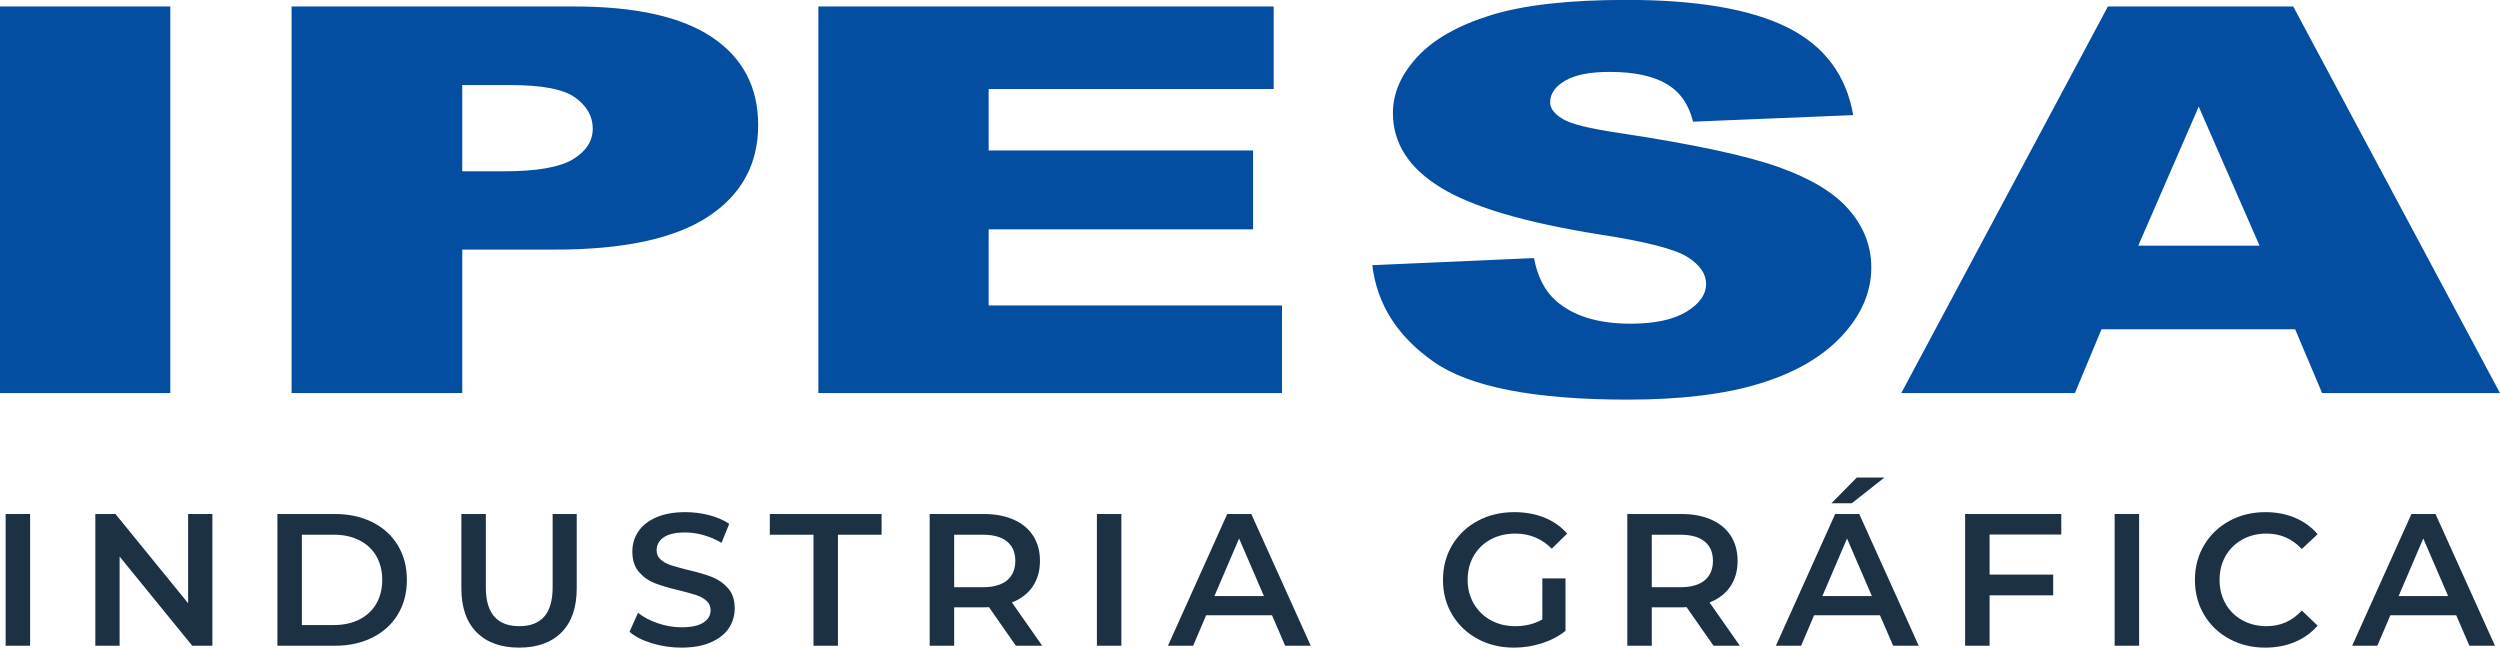 <?xml version="1.0" encoding="utf-8"?>
<!-- Generator: Adobe Illustrator 23.0.5, SVG Export Plug-In . SVG Version: 6.00 Build 0)  -->
<svg version="1.1" id="Capa_1" xmlns="http://www.w3.org/2000/svg" xmlns:xlink="http://www.w3.org/1999/xlink" x="0px" y="0px"
	 width="292.272px" height="75.702px" viewBox="0 0 292.272 75.702" enable-background="new 0 0 292.272 75.702"
	 xml:space="preserve">
<path fill="#034EA1" d="M0,0.756h19.91v45.2H0V0.756z M34.088,0.756h33.023c7.185,0,12.575,1.199,16.153,3.611
	c3.578,2.399,5.372,5.83,5.372,10.259c0,4.568-1.946,8.136-5.852,10.703c-3.907,2.568-9.865,3.851-17.875,3.851H54.042v16.776
	H34.088V0.756z M54.042,20.025h4.865c3.833,0,6.513-0.463,8.07-1.399c1.541-0.938,2.321-2.137,2.321-3.588
	c0-1.422-0.674-2.632-2.021-3.61c-1.332-0.989-3.862-1.483-7.575-1.483h-5.659V20.025z M95.674,0.756h53.231v9.65h-33.322v7.187
	h30.913v9.22h-30.913v8.902h34.295v10.241H95.674V0.756z M160.433,31.002l18.906-0.832c0.405,2.158,1.244,3.799,2.501,4.936
	c2.037,1.831,4.97,2.736,8.772,2.736c2.83,0,5.014-0.463,6.557-1.401c1.527-0.936,2.289-2.019,2.289-3.251
	c0-1.169-0.718-2.221-2.185-3.146c-1.467-0.927-4.85-1.8-10.179-2.62c-8.713-1.38-14.925-3.201-18.637-5.484
	c-3.743-2.283-5.613-5.188-5.613-8.725c0-2.324,0.956-4.524,2.874-6.586c1.915-2.064,4.789-3.684,8.636-4.873
	c3.849-1.18,9.118-1.768,15.809-1.768c8.218,0,14.491,1.073,18.802,3.219c4.312,2.147,6.87,5.567,7.694,10.251l-18.727,0.767
	c-0.493-2.032-1.542-3.515-3.145-4.44c-1.586-0.916-3.786-1.379-6.586-1.379c-2.32,0-4.056,0.337-5.225,1.031
	c-1.167,0.684-1.751,1.526-1.751,2.515c0,0.716,0.48,1.358,1.438,1.936c0.943,0.6,3.158,1.148,6.676,1.664
	c8.682,1.315,14.896,2.651,18.652,3.998c3.757,1.347,6.496,3.01,8.203,5.009c1.708,1.989,2.576,4.22,2.576,6.693
	c0,2.894-1.154,5.567-3.429,8.008c-2.274,2.452-5.465,4.305-9.567,5.567c-4.087,1.263-9.251,1.894-15.478,1.894
	c-10.927,0-18.503-1.473-22.709-4.441C163.366,39.325,160.986,35.569,160.433,31.002z M268.321,38.493h-22.635l-3.114,7.463h-20.298
	l24.16-45.2h21.663l24.175,45.2h-20.793L268.321,38.493z M264.159,28.717l-7.11-16.249l-7.066,16.249H264.159z"/>
<path fill="#1C3144" d="M286.207,69.685l-2.904-6.732l-2.882,6.732H286.207z M287.153,71.929h-7.7l-1.518,3.564h-2.948l6.93-15.4
	h2.816l6.952,15.4h-2.992L287.153,71.929z M264.833,75.713c-1.555,0-2.959-0.341-4.213-1.023c-1.254-0.682-2.237-1.624-2.948-2.827
	c-0.711-1.203-1.067-2.559-1.067-4.07c0-1.511,0.359-2.867,1.078-4.07c0.719-1.203,1.705-2.145,2.959-2.827
	c1.254-0.682,2.658-1.023,4.213-1.023c1.262,0,2.413,0.22,3.454,0.66c1.041,0.44,1.921,1.078,2.64,1.914l-1.848,1.738
	c-1.115-1.203-2.486-1.804-4.114-1.804c-1.056,0-2.002,0.231-2.838,0.693c-0.836,0.462-1.489,1.104-1.958,1.925
	c-0.469,0.821-0.704,1.753-0.704,2.794c0,1.041,0.235,1.973,0.704,2.794c0.469,0.821,1.122,1.463,1.958,1.925
	c0.836,0.462,1.782,0.693,2.838,0.693c1.628,0,2.999-0.609,4.114-1.826l1.848,1.76c-0.719,0.836-1.602,1.474-2.651,1.914
	C267.249,75.493,266.094,75.713,264.833,75.713z M247.221,60.093h2.86v15.4h-2.86V60.093z M232.6,62.491v4.686h7.436v2.42H232.6
	v5.896h-2.86v-15.4h11.242v2.398H232.6z M217.078,55.825h3.234l-3.828,3.014h-2.376L217.078,55.825z M218.838,69.685l-2.904-6.732
	l-2.882,6.732H218.838z M219.784,71.929h-7.7l-1.518,3.564h-2.948l6.93-15.4h2.816l6.952,15.4h-2.992L219.784,71.929z
	 M200.258,65.571c0-0.982-0.323-1.738-0.968-2.266c-0.645-0.528-1.591-0.792-2.838-0.792h-3.344v6.138h3.344
	c1.247,0,2.193-0.268,2.838-0.803C199.935,67.313,200.258,66.554,200.258,65.571z M200.324,75.493l-3.146-4.51
	c-0.132,0.014-0.33,0.022-0.594,0.022h-3.476v4.488h-2.86v-15.4h6.336c1.335,0,2.497,0.22,3.487,0.66
	c0.99,0.44,1.749,1.071,2.277,1.892c0.528,0.822,0.792,1.797,0.792,2.926c0,1.159-0.282,2.156-0.847,2.992
	c-0.565,0.836-1.375,1.459-2.431,1.87l3.542,5.06H200.324z M180.314,67.617h2.706v6.138c-0.792,0.631-1.716,1.115-2.772,1.452
	c-1.056,0.337-2.141,0.506-3.256,0.506c-1.569,0-2.985-0.341-4.246-1.023c-1.261-0.682-2.251-1.624-2.97-2.827
	c-0.719-1.203-1.078-2.559-1.078-4.07c0-1.511,0.359-2.867,1.078-4.07c0.719-1.203,1.712-2.145,2.981-2.827
	c1.269-0.682,2.695-1.023,4.279-1.023c1.291,0,2.464,0.213,3.52,0.638c1.056,0.425,1.943,1.049,2.662,1.87l-1.804,1.76
	c-1.173-1.174-2.589-1.76-4.246-1.76c-1.085,0-2.05,0.227-2.893,0.682c-0.843,0.455-1.503,1.092-1.98,1.914
	c-0.477,0.821-0.715,1.76-0.715,2.816c0,1.027,0.238,1.951,0.715,2.772c0.477,0.822,1.137,1.467,1.98,1.936
	c0.843,0.47,1.8,0.704,2.871,0.704c1.202,0,2.259-0.264,3.168-0.792V67.617z M147.763,69.685l-2.904-6.732l-2.882,6.732H147.763z
	 M148.709,71.929h-7.7l-1.518,3.564h-2.948l6.93-15.4h2.816l6.952,15.4h-2.992L148.709,71.929z M128.237,60.093h2.86v15.4h-2.86
	V60.093z M118.699,65.571c0-0.982-0.323-1.738-0.968-2.266c-0.646-0.528-1.591-0.792-2.838-0.792h-3.344v6.138h3.344
	c1.247,0,2.193-0.268,2.838-0.803C118.376,67.313,118.699,66.554,118.699,65.571z M118.765,75.493l-3.146-4.51
	c-0.132,0.014-0.33,0.022-0.594,0.022h-3.476v4.488h-2.86v-15.4h6.336c1.335,0,2.497,0.22,3.487,0.66
	c0.99,0.44,1.749,1.071,2.277,1.892c0.528,0.822,0.792,1.797,0.792,2.926c0,1.159-0.282,2.156-0.847,2.992
	c-0.565,0.836-1.375,1.459-2.431,1.87l3.542,5.06H118.765z M95.102,62.513h-5.104v-2.42h13.068v2.42h-5.104v12.98h-2.86V62.513z
	 M79.668,75.713c-1.188,0-2.336-0.169-3.443-0.506c-1.108-0.337-1.984-0.785-2.629-1.342l0.99-2.222
	c0.631,0.499,1.404,0.906,2.321,1.221c0.917,0.316,1.837,0.473,2.761,0.473c1.144,0,1.998-0.183,2.563-0.55
	c0.565-0.367,0.847-0.851,0.847-1.452c0-0.44-0.158-0.803-0.473-1.089c-0.315-0.286-0.715-0.51-1.199-0.671
	c-0.484-0.162-1.144-0.345-1.98-0.55c-1.173-0.279-2.123-0.557-2.849-0.836c-0.726-0.279-1.349-0.715-1.87-1.309
	c-0.521-0.594-0.781-1.397-0.781-2.409c0-0.851,0.231-1.624,0.693-2.321c0.462-0.697,1.159-1.25,2.09-1.661
	c0.932-0.41,2.072-0.616,3.421-0.616c0.939,0,1.863,0.117,2.772,0.352c0.909,0.235,1.694,0.572,2.354,1.012l-0.902,2.222
	c-0.675-0.396-1.379-0.697-2.112-0.902c-0.734-0.206-1.445-0.308-2.134-0.308c-1.129,0-1.969,0.191-2.519,0.572
	c-0.55,0.381-0.825,0.887-0.825,1.518c0,0.44,0.158,0.799,0.473,1.078c0.315,0.279,0.715,0.499,1.199,0.66
	c0.484,0.162,1.144,0.345,1.98,0.55c1.144,0.264,2.083,0.539,2.816,0.825c0.733,0.286,1.36,0.722,1.881,1.309
	c0.521,0.587,0.781,1.379,0.781,2.376c0,0.851-0.231,1.621-0.693,2.31c-0.462,0.689-1.162,1.239-2.101,1.65
	C82.162,75.508,81.018,75.713,79.668,75.713z M60.692,75.713c-2.127,0-3.784-0.598-4.972-1.793
	c-1.188-1.195-1.782-2.908-1.782-5.137v-8.69h2.86v8.58c0,3.021,1.305,4.532,3.916,4.532c2.596,0,3.894-1.511,3.894-4.532v-8.58
	h2.816v8.69c0,2.229-0.59,3.942-1.771,5.137C64.472,75.115,62.819,75.713,60.692,75.713z M39.032,73.073
	c1.129,0,2.123-0.216,2.981-0.649c0.858-0.433,1.518-1.049,1.98-1.848c0.462-0.799,0.693-1.727,0.693-2.783
	s-0.231-1.984-0.693-2.783c-0.462-0.799-1.122-1.415-1.98-1.848c-0.858-0.433-1.852-0.649-2.981-0.649h-3.74v10.56H39.032z
	 M32.432,60.093h6.732c1.643,0,3.102,0.319,4.378,0.957c1.276,0.638,2.266,1.54,2.97,2.706c0.704,1.166,1.056,2.511,1.056,4.037
	c0,1.525-0.352,2.871-1.056,4.037c-0.704,1.166-1.694,2.068-2.97,2.706c-1.276,0.638-2.736,0.957-4.378,0.957h-6.732V60.093z
	 M24.83,60.093v15.4h-2.354l-8.492-10.428v10.428h-2.838v-15.4H13.5l8.492,10.428V60.093H24.83z M0.661,60.093h2.86v15.4h-2.86
	V60.093z"/>
</svg>
